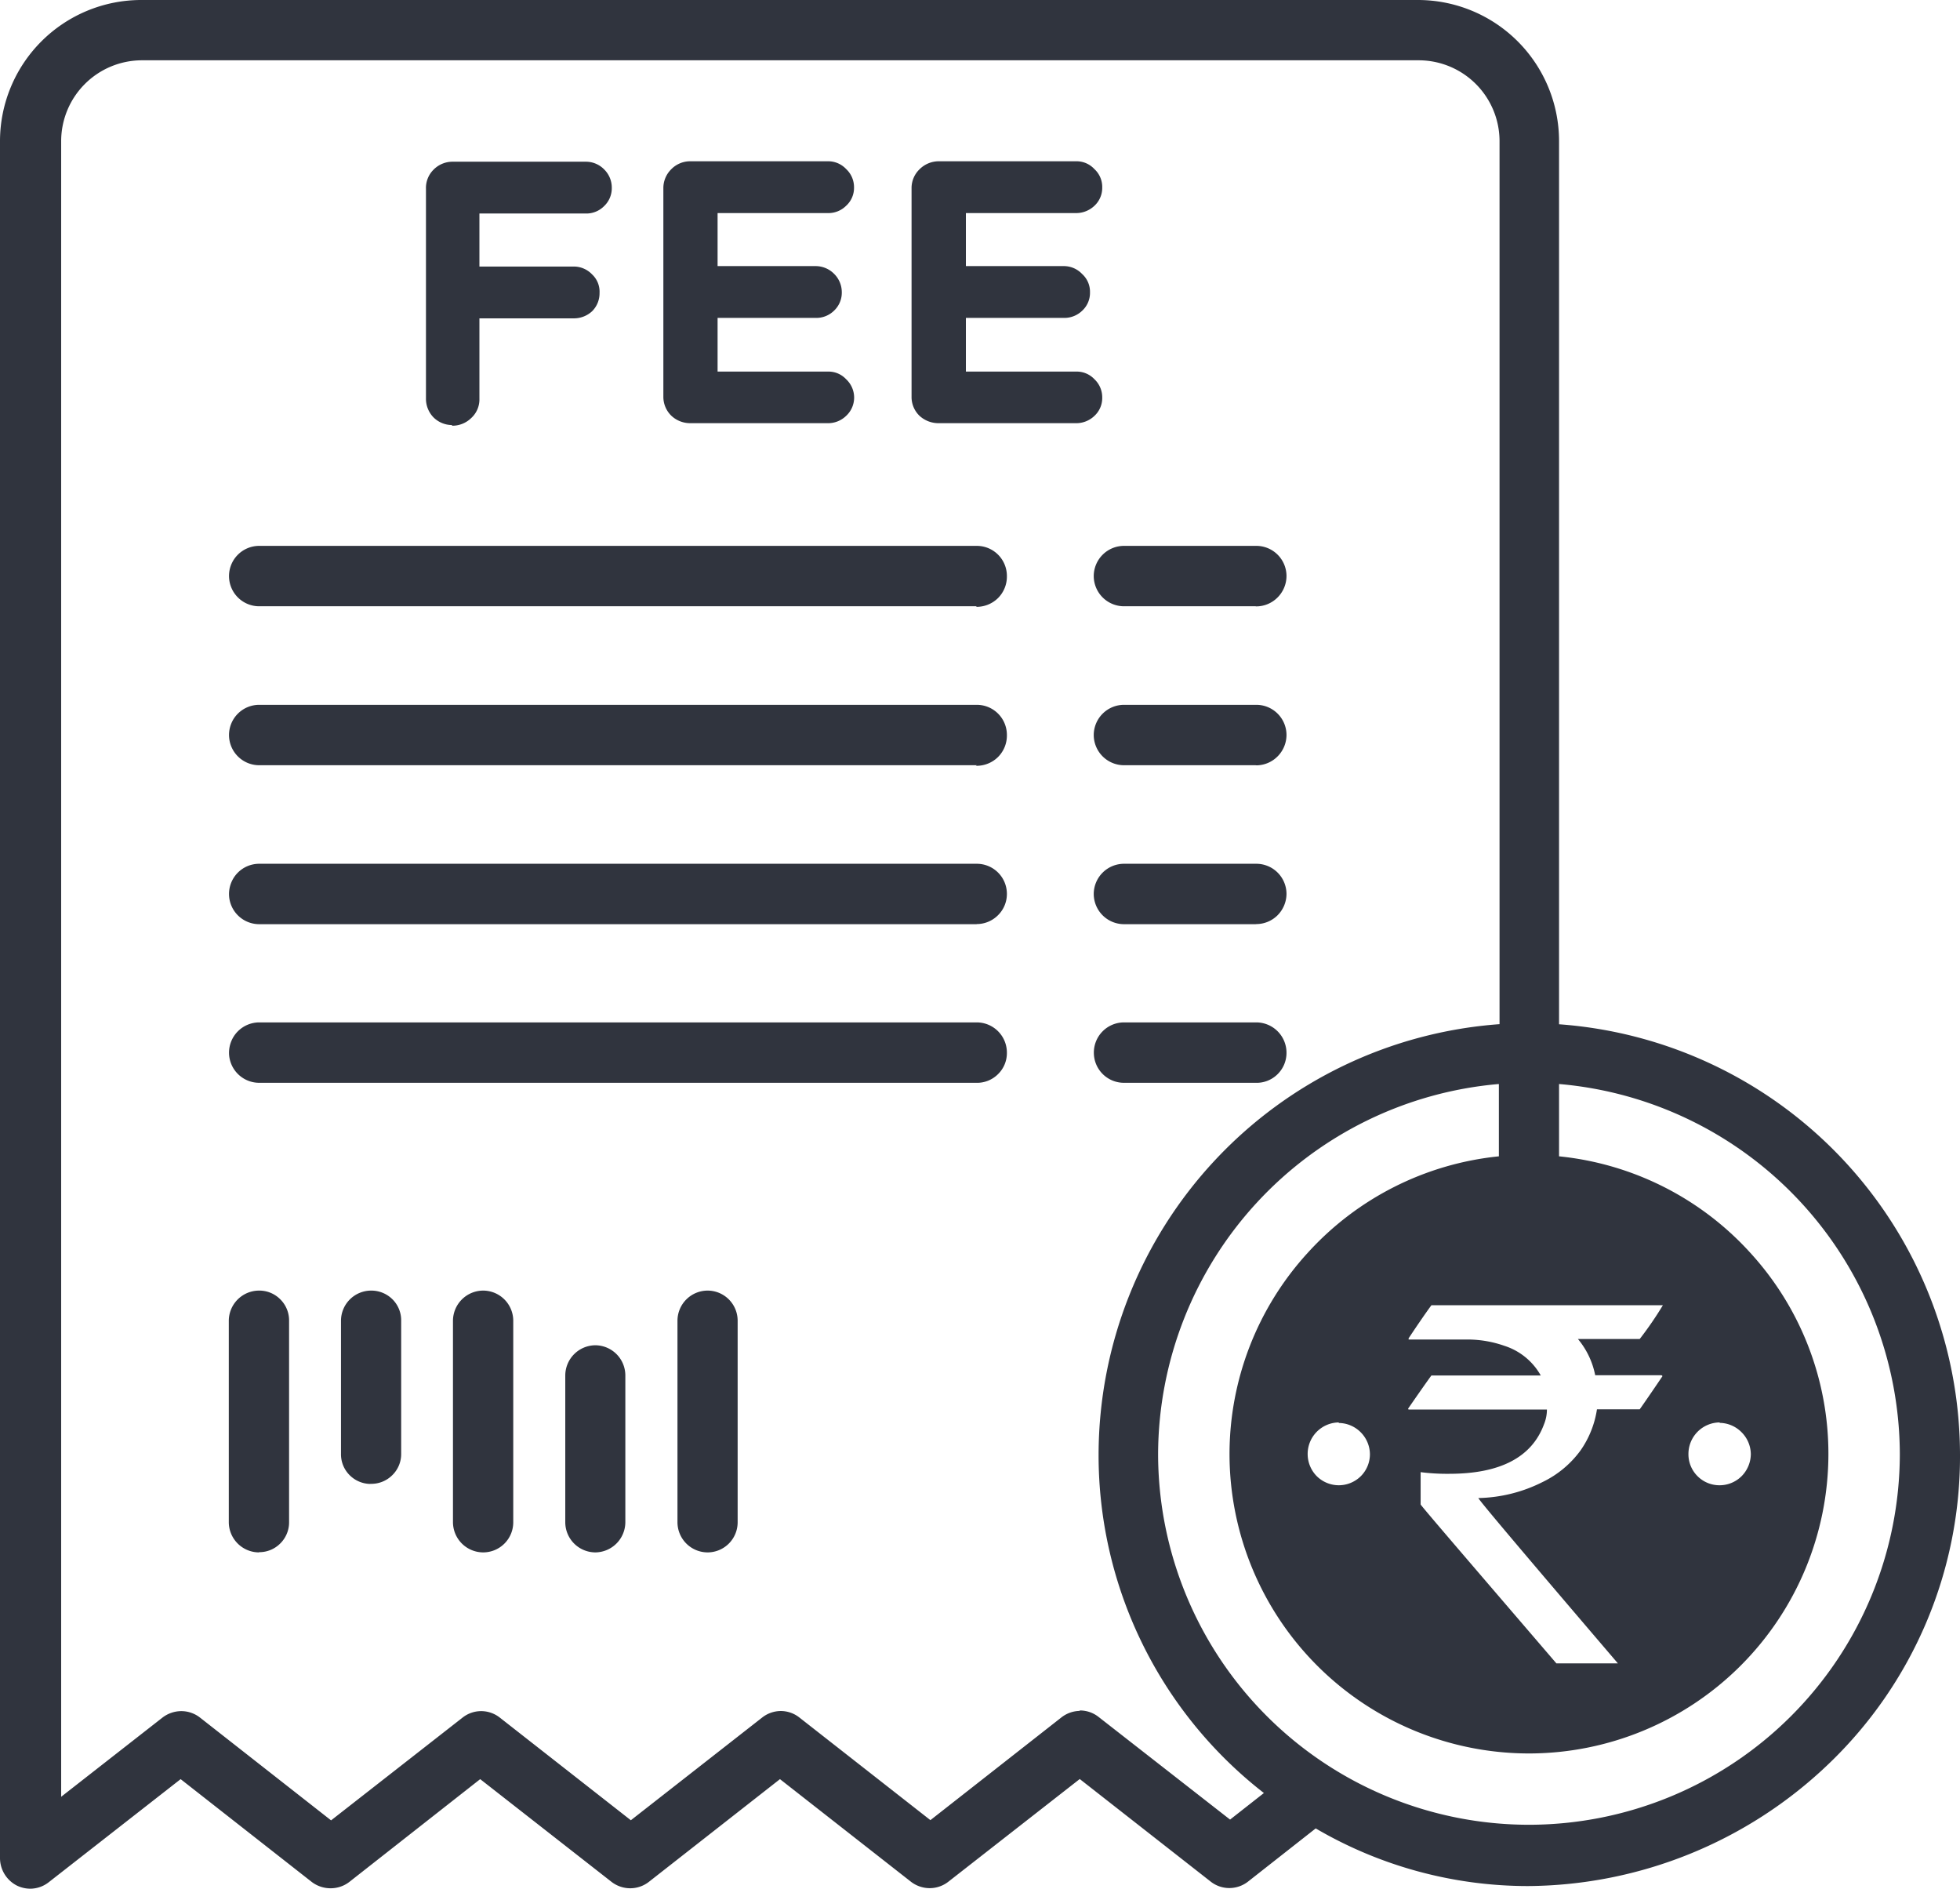 <svg xmlns="http://www.w3.org/2000/svg" width="17.784" height="17.134" viewBox="0 0 17.784 17.134">
    <path data-name="Subtraction 1" d="M-8119.727-24.866a.283.283 0 0 1-.121-.028.281.281 0 0 1-.154-.249v-15.579a1.282 1.282 0 0 1 1.281-1.278h11.584a1.281 1.281 0 0 1 1.281 1.279v8.013a3.921 3.921 0 0 1 3.638 3.9 3.86 3.86 0 0 1-1.192 2.81 3.98 3.98 0 0 1-2.728 1.108 3.813 3.813 0 0 1-1.926-.523l-.616.484a.276.276 0 0 1-.168.057.273.273 0 0 1-.167-.057l-1.19-.932-1.194.933a.275.275 0 0 1-.168.057.28.28 0 0 1-.168-.057l-1.19-.932-1.191.933a.275.275 0 0 1-.168.057.279.279 0 0 1-.168-.057l-1.193-.933-1.188.933a.277.277 0 0 1-.169.057.281.281 0 0 1-.171-.057l-1.19-.933-1.194.933a.275.275 0 0 1-.17.061zm13.324-7.3a3.381 3.381 0 0 0-3.091 3.357 3.367 3.367 0 0 0 3.365 3.363 3.368 3.368 0 0 0 3.365-3.363 3.38 3.38 0 0 0-3.092-3.357v.656a2.709 2.709 0 0 1 1.736.876 2.7 2.7 0 0 1 .708 1.827 2.719 2.719 0 0 1-2.717 2.714 2.718 2.718 0 0 1-2.717-2.714 2.707 2.707 0 0 1 .709-1.827 2.711 2.711 0 0 1 1.735-.876v-.654zm-3.8 5.683a.273.273 0 0 1 .168.058l1.194.932.307-.241a3.882 3.882 0 0 1-1.5-3.075 3.922 3.922 0 0 1 3.638-3.9v-8.013a.734.734 0 0 0-.734-.731h-11.584a.734.734 0 0 0-.733.731V-25.7l.92-.719a.283.283 0 0 1 .17-.058.276.276 0 0 1 .169.058l1.19.933 1.194-.933a.273.273 0 0 1 .168-.058.274.274 0 0 1 .168.058l1.19.932 1.193-.933a.276.276 0 0 1 .168-.058.273.273 0 0 1 .167.058l1.19.932 1.19-.933a.277.277 0 0 1 .162-.058zm3.091-2.171v.302c0 .008.487.574 1.232 1.442h.558c-.875-1.024-1.266-1.487-1.266-1.5a1.351 1.351 0 0 0 .582-.145.92.92 0 0 0 .345-.287.879.879 0 0 0 .149-.373h.388s.067-.094.206-.3c0 0 0-.007-.01-.009h-.6a.731.731 0 0 0-.157-.329h.561a3.143 3.143 0 0 0 .21-.306h-2.1s-.061.08-.207.3v.011h.556a1.011 1.011 0 0 1 .313.057.581.581 0 0 1 .33.269h-.992s-.029.037-.211.3c0 .006 0 .009.009.009h1.25a.355.355 0 0 1-.027.135c-.111.3-.4.448-.859.448a1.889 1.889 0 0 1-.261-.015zm2.714-.442a.286.286 0 0 0-.284.287.28.28 0 0 0 .082.2.28.28 0 0 0 .2.083.283.283 0 0 0 .2-.082.288.288 0 0 0 .084-.2.285.285 0 0 0-.085-.2.285.285 0 0 0-.199-.084zm-3.455 0a.286.286 0 0 0-.284.287.286.286 0 0 0 .082.2.285.285 0 0 0 .2.083.285.285 0 0 0 .2-.082.282.282 0 0 0 .083-.2.286.286 0 0 0-.085-.2.285.285 0 0 0-.2-.083zm-5.728 1.179a.274.274 0 0 1-.274-.274v-1.827a.274.274 0 0 1 .274-.274.273.273 0 0 1 .272.274v1.827a.273.273 0 0 1-.27.274zm-1.019 0a.274.274 0 0 1-.273-.274v-1.33a.275.275 0 0 1 .273-.275.274.274 0 0 1 .272.275v1.329a.275.275 0 0 1-.272.275zm-1.018 0a.275.275 0 0 1-.274-.274v-1.827a.275.275 0 0 1 .274-.274.274.274 0 0 1 .273.274v1.827a.273.273 0 0 1-.274.274zm-2.035 0a.275.275 0 0 1-.273-.274v-1.827a.275.275 0 0 1 .273-.274.268.268 0 0 1 .194.079.269.269 0 0 1 .08.194v1.827a.269.269 0 0 1-.08.194.268.268 0 0 1-.194.079zm1.018-.621a.27.27 0 0 1-.194-.079.267.267 0 0 1-.079-.194v-1.207a.274.274 0 0 1 .273-.274.272.272 0 0 1 .194.079.268.268 0 0 1 .079.194v1.207a.267.267 0 0 1-.081.195.27.27 0 0 1-.2.078zm8.032-3.639h-1.2a.273.273 0 0 1-.274-.273.274.274 0 0 1 .274-.275h1.2a.275.275 0 0 1 .274.275.271.271 0 0 1-.081.195.27.27 0 0 1-.2.078zm-2.536 0h-6.511a.274.274 0 0 1-.274-.273.275.275 0 0 1 .274-.275h6.511a.274.274 0 0 1 .273.275.267.267 0 0 1-.081.195.269.269 0 0 1-.2.078zm2.536-1.439h-1.2a.275.275 0 0 1-.275-.274.275.275 0 0 1 .275-.274h1.2a.274.274 0 0 1 .274.274.278.278 0 0 1-.082.194.274.274 0 0 1-.2.079zm-2.536 0h-6.511a.274.274 0 0 1-.274-.274.274.274 0 0 1 .274-.274h6.511a.273.273 0 0 1 .273.274.27.27 0 0 1-.082.194.273.273 0 0 1-.195.079zm2.536-1.442h-1.2a.275.275 0 0 1-.275-.274.275.275 0 0 1 .275-.274h1.2a.274.274 0 0 1 .274.274.276.276 0 0 1-.082.195.274.274 0 0 1-.2.08zm-2.536 0h-6.511a.274.274 0 0 1-.274-.274.274.274 0 0 1 .274-.274h6.511a.273.273 0 0 1 .273.274.275.275 0 0 1-.081.2.276.276 0 0 1-.2.079zm2.536-1.442h-1.2a.275.275 0 0 1-.275-.274.275.275 0 0 1 .275-.274h1.2a.274.274 0 0 1 .274.274.276.276 0 0 1-.082.195.274.274 0 0 1-.2.08zm-2.536 0h-6.511a.274.274 0 0 1-.274-.274.274.274 0 0 1 .274-.274h6.511a.273.273 0 0 1 .273.274.275.275 0 0 1-.081.2.276.276 0 0 1-.2.079zm-4.757-1.644a.24.24 0 0 1-.174-.071.242.242 0 0 1-.067-.172v-1.9a.233.233 0 0 1 .067-.172.241.241 0 0 1 .173-.074h1.211a.231.231 0 0 1 .167.071.231.231 0 0 1 .068.167.223.223 0 0 1-.071.166.226.226 0 0 1-.164.066h-.966v.481h.856a.229.229 0 0 1 .167.072.214.214 0 0 1 .067.166.23.23 0 0 1-.067.167.242.242 0 0 1-.167.065h-.856v.729a.228.228 0 0 1-.074.175.244.244 0 0 1-.178.07zm5.658-.017h-1.248a.254.254 0 0 1-.174-.068.236.236 0 0 1-.071-.172v-1.89a.236.236 0 0 1 .071-.172.247.247 0 0 1 .174-.074h1.248a.22.22 0 0 1 .166.071.219.219 0 0 1 .071.167.221.221 0 0 1-.071.166.24.24 0 0 1-.166.066h-1v.481h.888a.228.228 0 0 1 .167.072.217.217 0 0 1 .071.166.22.22 0 0 1-.071.167.233.233 0 0 1-.167.065h-.888v.487h1a.22.22 0 0 1 .166.069.225.225 0 0 1 .071.166.22.22 0 0 1-.071.167.238.238 0 0 1-.17.066zm-2.252 0h-1.249a.249.249 0 0 1-.172-.068.238.238 0 0 1-.072-.172v-1.89a.239.239 0 0 1 .07-.172.24.24 0 0 1 .173-.074h1.249a.224.224 0 0 1 .167.071.225.225 0 0 1 .071.167.219.219 0 0 1-.072.166.227.227 0 0 1-.166.066h-1v.481h.889a.236.236 0 0 1 .17.072.234.234 0 0 1 .068.166.224.224 0 0 1-.071.167.23.23 0 0 1-.167.065h-.889v.487h1a.218.218 0 0 1 .166.069.228.228 0 0 1 .073.166.226.226 0 0 1-.073.167.235.235 0 0 1-.17.066z" transform="translate(8120.002 42)" style="fill:#30343e"/>
</svg>
